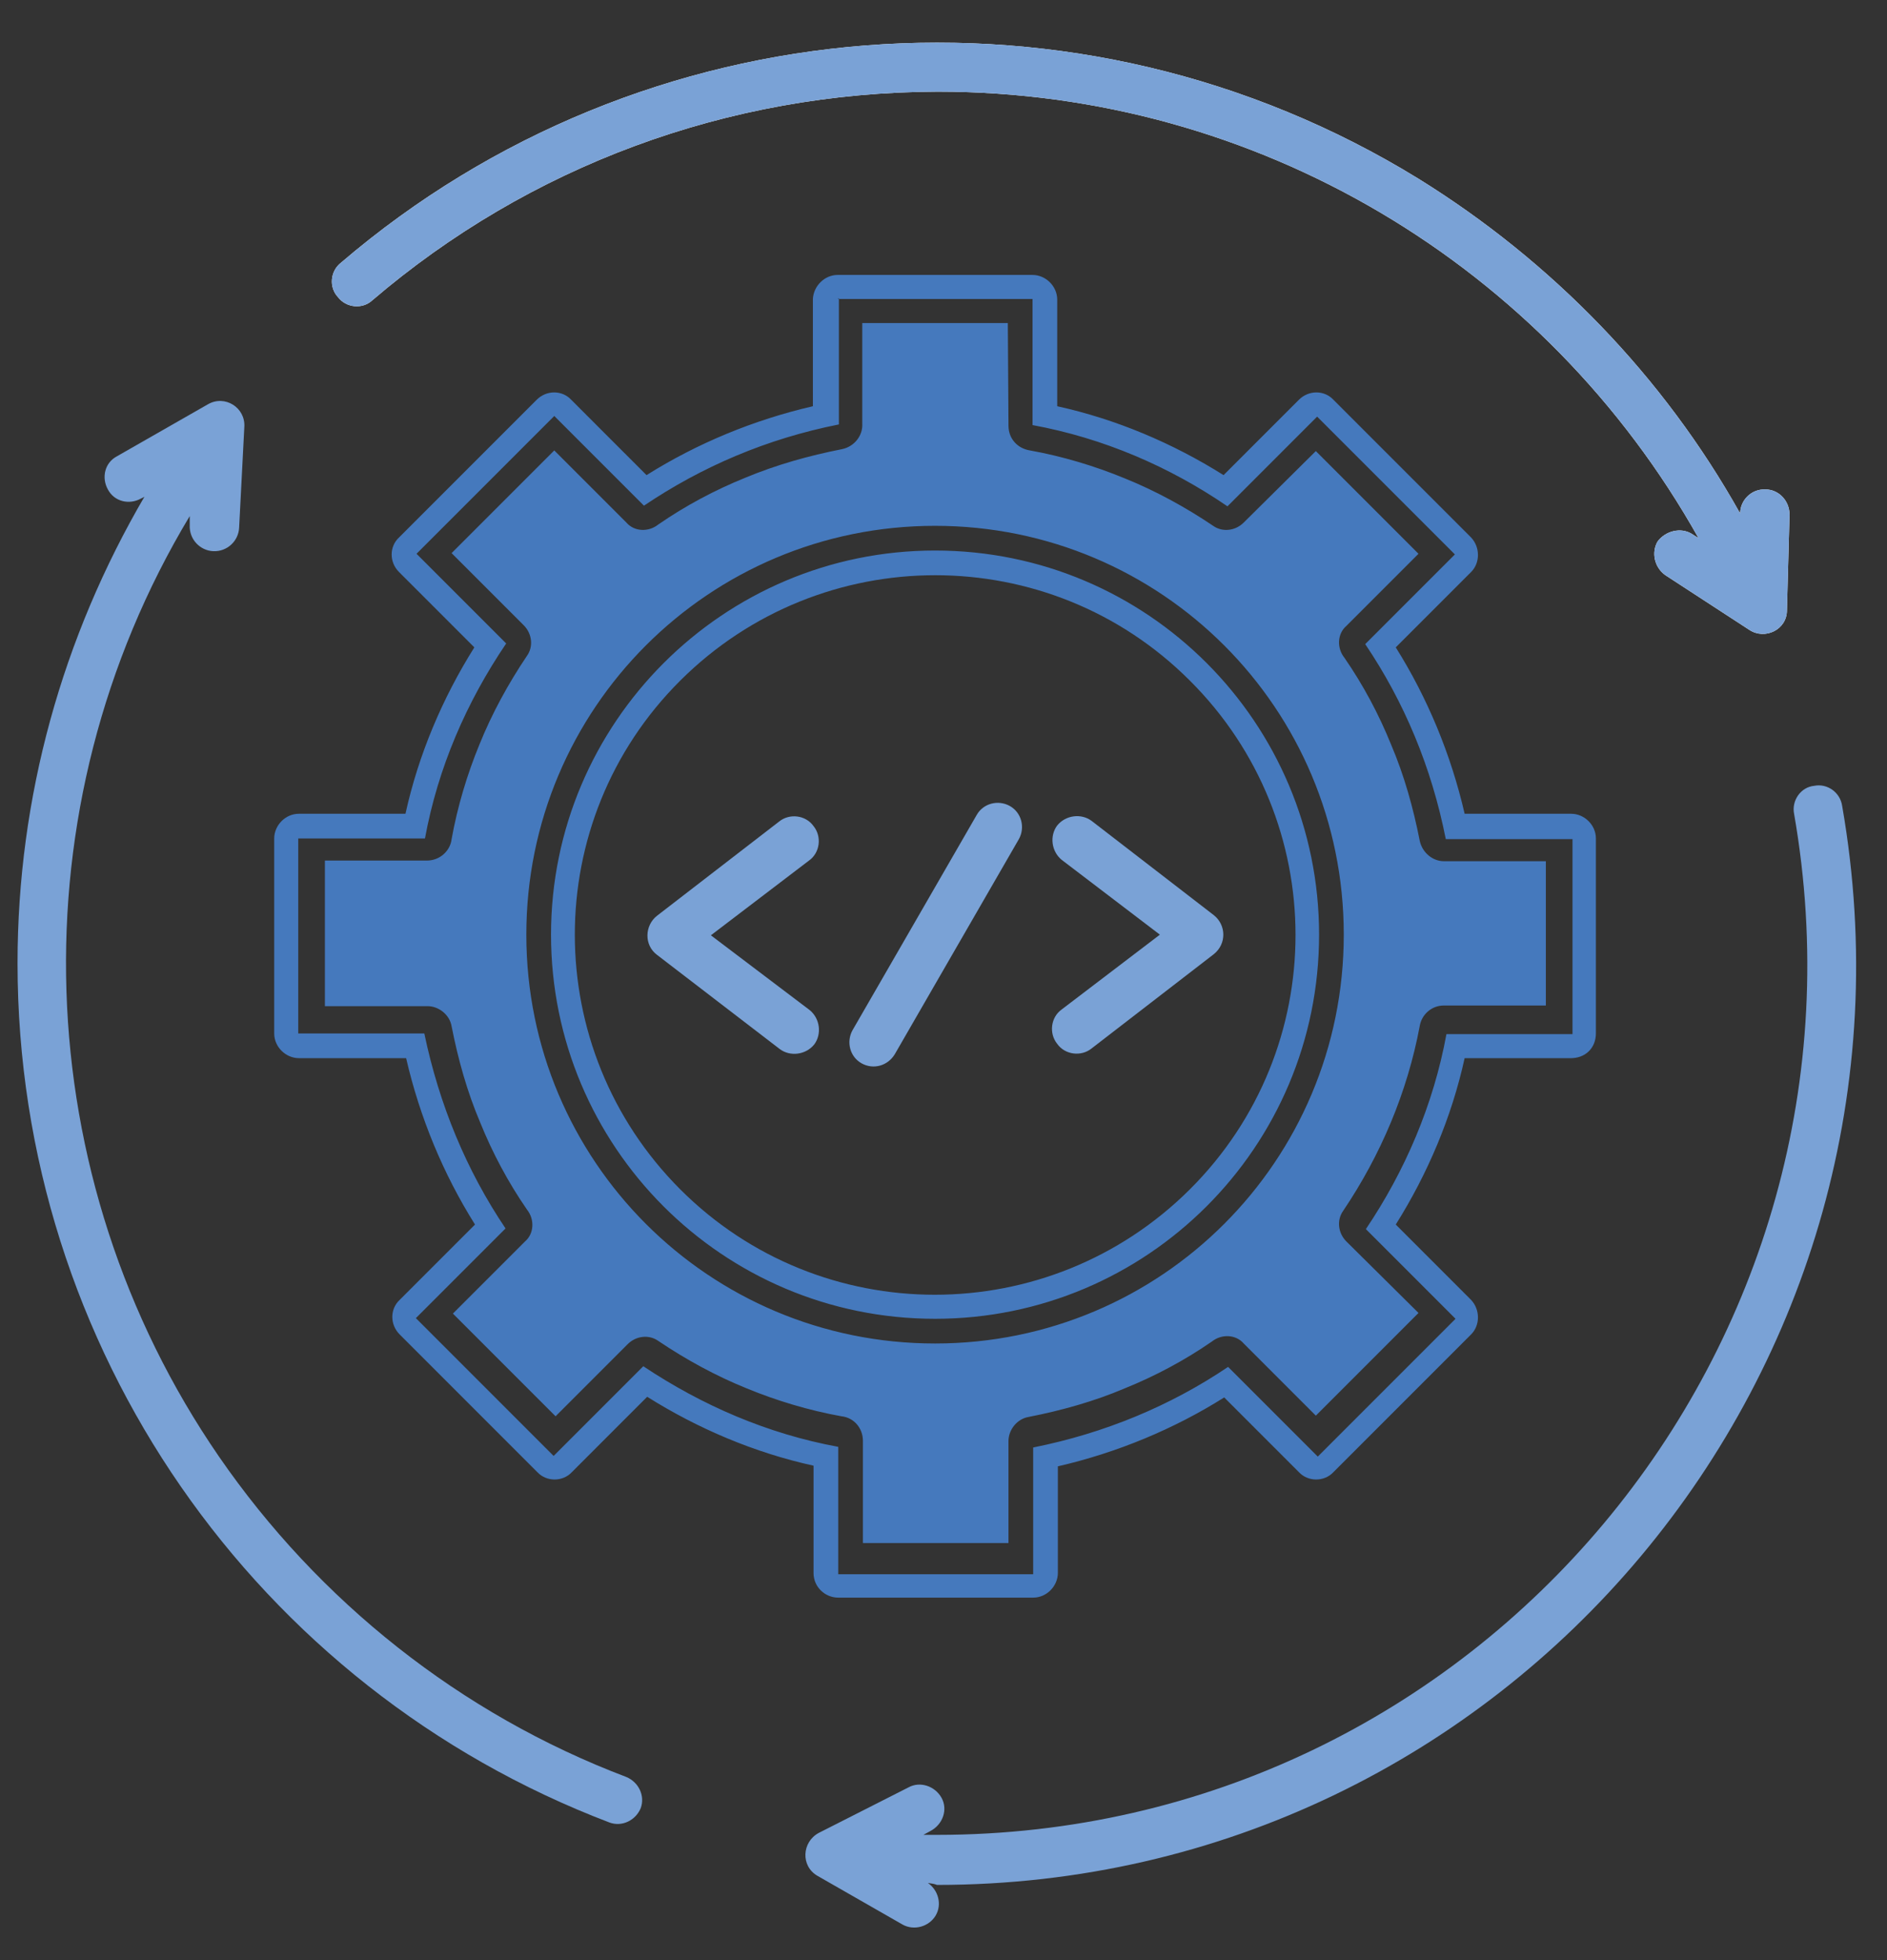 <?xml version="1.0" encoding="utf-8"?>
<!-- Generator: Adobe Illustrator 28.2.0, SVG Export Plug-In . SVG Version: 6.00 Build 0)  -->
<svg version="1.2" baseProfile="tiny" id="Calque_1"
	 xmlns="http://www.w3.org/2000/svg" xmlns:xlink="http://www.w3.org/1999/xlink" x="0px" y="0px" viewBox="0 0 29.04 30.16"
	 overflow="visible" xml:space="preserve">
<rect x="0" y="0" width="29.04" height="30.16" fill="#333333" stroke="none"/>
<path fill-rule="evenodd" fill="#4579BD" d="M12.89,4.6h3v1.94c1.09,0.2,2.11,0.64,3,1.25l1.38-1.38l2.12,2.12l-1.38,1.38
	c0.6,0.89,1.02,1.89,1.24,3h1.95v3h-1.94c-0.2,1.09-0.64,2.11-1.24,3l1.38,1.38l-2.12,2.12l-1.38-1.38c-0.89,0.6-1.9,1.02-3,1.24
	v1.95h-3v-1.96c-1.09-0.2-2.1-0.64-3-1.24L8.52,22.4L6.4,20.28l1.38-1.38c-0.6-0.89-1.02-1.9-1.25-3H4.59v-3h1.95
	c0.2-1.09,0.64-2.1,1.25-3L6.41,8.52L8.53,6.4l1.38,1.38c0.89-0.6,1.89-1.03,3-1.25V4.59L12.89,4.6L12.89,4.6z M14.39,8.47
	c3.27,0,5.91,2.65,5.91,5.91c0,3.27-2.65,5.91-5.91,5.91c-3.27,0-5.91-2.65-5.91-5.91C8.48,11.12,11.13,8.47,14.39,8.47 M14.39,8.09
	c3.48,0,6.29,2.81,6.29,6.29s-2.81,6.29-6.29,6.29S8.1,17.86,8.1,14.38S10.91,8.09,14.39,8.09 M18.31,10.47
	c-2.16-2.16-5.67-2.16-7.84,0s-2.16,5.67,0,7.83c2.16,2.16,5.67,2.16,7.84,0C20.48,16.14,20.48,12.63,18.31,10.47 M12.89,4.23h3
	c0.2,0,0.38,0.17,0.38,0.38v1.64c0.91,0.2,1.78,0.57,2.56,1.06l1.16-1.16c0.15-0.15,0.39-0.15,0.53,0l2.12,2.12
	c0.14,0.15,0.14,0.39,0,0.53l-1.16,1.16c0.49,0.78,0.85,1.65,1.06,2.56h1.64c0.2,0,0.38,0.17,0.38,0.38v3
	c0,0.22-0.16,0.39-0.41,0.38h-1.61c-0.2,0.91-0.57,1.78-1.06,2.56L22.64,20c0.14,0.15,0.14,0.39,0,0.53l-2.12,2.12
	c-0.14,0.15-0.39,0.15-0.53,0l-1.15-1.15c-0.78,0.49-1.65,0.85-2.56,1.06v1.64c0,0.2-0.17,0.38-0.38,0.38h-3
	c-0.2,0-0.38-0.16-0.38-0.38v-1.65c-0.91-0.2-1.78-0.57-2.56-1.06L8.8,22.65c-0.14,0.15-0.39,0.15-0.53,0l-2.12-2.12
	C6,20.38,6,20.14,6.15,20l1.16-1.16c-0.49-0.78-0.85-1.65-1.06-2.56H4.6c-0.2,0-0.38-0.17-0.38-0.38v-3c0-0.2,0.17-0.38,0.38-0.38
	h1.64c0.2-0.91,0.57-1.78,1.06-2.56L6.14,8.8c-0.15-0.15-0.15-0.39,0-0.53l2.12-2.12C8.41,6,8.65,6,8.79,6.15l1.16,1.16
	c0.78-0.49,1.65-0.85,2.56-1.06V4.6C12.52,4.4,12.69,4.23,12.89,4.23 M15.51,4.97h-2.24v1.55c0.01,0.18-0.12,0.35-0.31,0.39
	c-0.51,0.1-1.01,0.24-1.49,0.44C11,7.54,10.55,7.78,10.13,8.07C9.98,8.19,9.76,8.18,9.64,8.04L8.53,6.93L6.95,8.51l1.11,1.11
	c0.13,0.13,0.15,0.33,0.05,0.47c-0.29,0.43-0.54,0.89-0.73,1.36c-0.19,0.46-0.34,0.96-0.43,1.46c-0.02,0.18-0.18,0.33-0.38,0.33H5
	v2.24h1.58c0.17,0,0.34,0.13,0.37,0.31c0.1,0.51,0.24,1.01,0.44,1.48c0.19,0.47,0.43,0.92,0.72,1.34c0.12,0.15,0.11,0.37-0.03,0.49
	l-1.11,1.11l1.58,1.58l1.11-1.11c0.13-0.13,0.33-0.15,0.47-0.05c0.43,0.29,0.89,0.54,1.36,0.73c0.46,0.19,0.96,0.34,1.46,0.43
	c0.19,0.02,0.33,0.18,0.33,0.38v1.57h2.24v-1.57c0-0.17,0.13-0.34,0.31-0.37c0.51-0.1,1.01-0.24,1.48-0.44
	c0.47-0.19,0.92-0.43,1.34-0.72c0.15-0.12,0.37-0.11,0.49,0.03l1.11,1.11l1.58-1.58l-1.11-1.1c-0.13-0.13-0.15-0.33-0.05-0.47
	c0.58-0.86,0.99-1.83,1.18-2.85c0.03-0.17,0.18-0.31,0.37-0.31h1.57v-2.22h-1.57c-0.17,0-0.33-0.13-0.37-0.31
	c-0.1-0.51-0.24-1.01-0.44-1.48c-0.19-0.47-0.43-0.92-0.72-1.34c-0.12-0.15-0.11-0.37,0.03-0.49l1.11-1.11l-1.58-1.58l-1.11,1.1
	c-0.13,0.13-0.33,0.15-0.47,0.05c-0.43-0.29-0.89-0.54-1.36-0.73c-0.46-0.19-0.96-0.34-1.46-0.43c-0.19-0.03-0.33-0.18-0.33-0.38
	L15.51,4.97L15.51,4.97z"/>
<path fill="#FFFFFF" d="M5.73,4.62C5.58,4.76,5.33,4.74,5.2,4.57c-0.14-0.15-0.12-0.4,0.05-0.53c4.65-3.98,11.36-4.5,16.58-1.29
	c2.05,1.27,3.77,3.04,4.95,5.15c0-0.2,0.17-0.38,0.39-0.37c0.2,0,0.37,0.17,0.37,0.39L27.5,9.39c0,0.3-0.34,0.46-0.58,0.3
	l-1.29-0.84c-0.17-0.12-0.22-0.35-0.12-0.52c0.12-0.16,0.35-0.22,0.52-0.12l0.11,0.07c-2.35-4.19-6.79-6.87-11.71-6.87
	C11.19,1.42,8.14,2.56,5.73,4.62"/>
<path fill="#7AA2D6" d="M5.73,4.62C5.58,4.76,5.33,4.74,5.2,4.57c-0.14-0.15-0.12-0.4,0.05-0.53c4.65-3.98,11.36-4.5,16.58-1.29
	c2.05,1.27,3.77,3.04,4.95,5.15c0-0.2,0.17-0.38,0.39-0.37c0.2,0,0.37,0.17,0.37,0.39L27.5,9.39c0,0.3-0.34,0.46-0.58,0.3
	l-1.29-0.84c-0.17-0.12-0.22-0.35-0.12-0.52c0.12-0.16,0.35-0.22,0.52-0.12l0.11,0.07c-2.35-4.19-6.79-6.87-11.71-6.87
	C11.19,1.42,8.14,2.56,5.73,4.62"/>
<path fill="#7AA2D6" d="M14.28,28.97c0.16,0.11,0.22,0.33,0.12,0.5c-0.1,0.17-0.33,0.24-0.51,0.14l-1.31-0.75
	c-0.26-0.15-0.24-0.52,0.02-0.66l1.38-0.7c0.18-0.1,0.41-0.02,0.51,0.16s0.02,0.41-0.17,0.51l-0.11,0.06h0.21
	c8.34,0,14.62-7.53,13.19-15.71c-0.04-0.2,0.1-0.41,0.31-0.43c0.2-0.04,0.4,0.1,0.43,0.31C29.86,21.05,23.22,29,14.42,29
	C14.37,28.98,14.34,28.98,14.28,28.97"/>
<path fill="#7AA2D6" d="M2.17,7.67c-0.18,0.1-0.41,0.05-0.51-0.14C1.56,7.35,1.61,7.12,1.8,7.02l1.4-0.8
	c0.26-0.15,0.58,0.05,0.56,0.35L3.68,8.12c-0.01,0.2-0.18,0.37-0.4,0.36c-0.2-0.01-0.37-0.18-0.36-0.4V7.94
	c-2.7,4.49-2.51,10.17,0.45,14.47c1.53,2.22,3.71,3.96,6.27,4.93c0.19,0.08,0.29,0.29,0.22,0.48c-0.08,0.19-0.29,0.29-0.48,0.22
	c-5.44-2.07-9.11-7.3-9.11-13.22c0-2.56,0.69-5.02,1.96-7.19C2.24,7.64,2.17,7.67,2.17,7.67z"/>
<path fill-rule="evenodd" fill="#7AA2D6" d="M12.46,15.54c0.16,0.13,0.19,0.37,0.07,0.53c-0.13,0.16-0.37,0.19-0.53,0.07l-1.89-1.45
	c-0.2-0.15-0.19-0.45,0-0.6l1.88-1.45c0.16-0.13,0.41-0.1,0.53,0.07c0.13,0.16,0.1,0.41-0.07,0.53l-1.51,1.15L12.46,15.54
	L12.46,15.54z"/>
<path fill-rule="evenodd" fill="#7AA2D6" d="M15.03,12.54c0.1-0.18,0.33-0.24,0.51-0.14c0.18,0.1,0.24,0.33,0.14,0.51l-1.91,3.31
	c-0.11,0.18-0.33,0.24-0.51,0.14c-0.18-0.1-0.24-0.33-0.14-0.51L15.03,12.54z"/>
<path fill-rule="evenodd" fill="#7AA2D6" d="M16.8,16.13c-0.16,0.13-0.41,0.1-0.53-0.07c-0.13-0.16-0.1-0.41,0.07-0.53l1.51-1.15
	l-1.51-1.15c-0.16-0.13-0.19-0.37-0.07-0.53c0.13-0.16,0.37-0.19,0.53-0.07l1.88,1.45c0.19,0.15,0.2,0.44,0,0.6L16.8,16.13
	L16.8,16.13z"/>
</svg>
